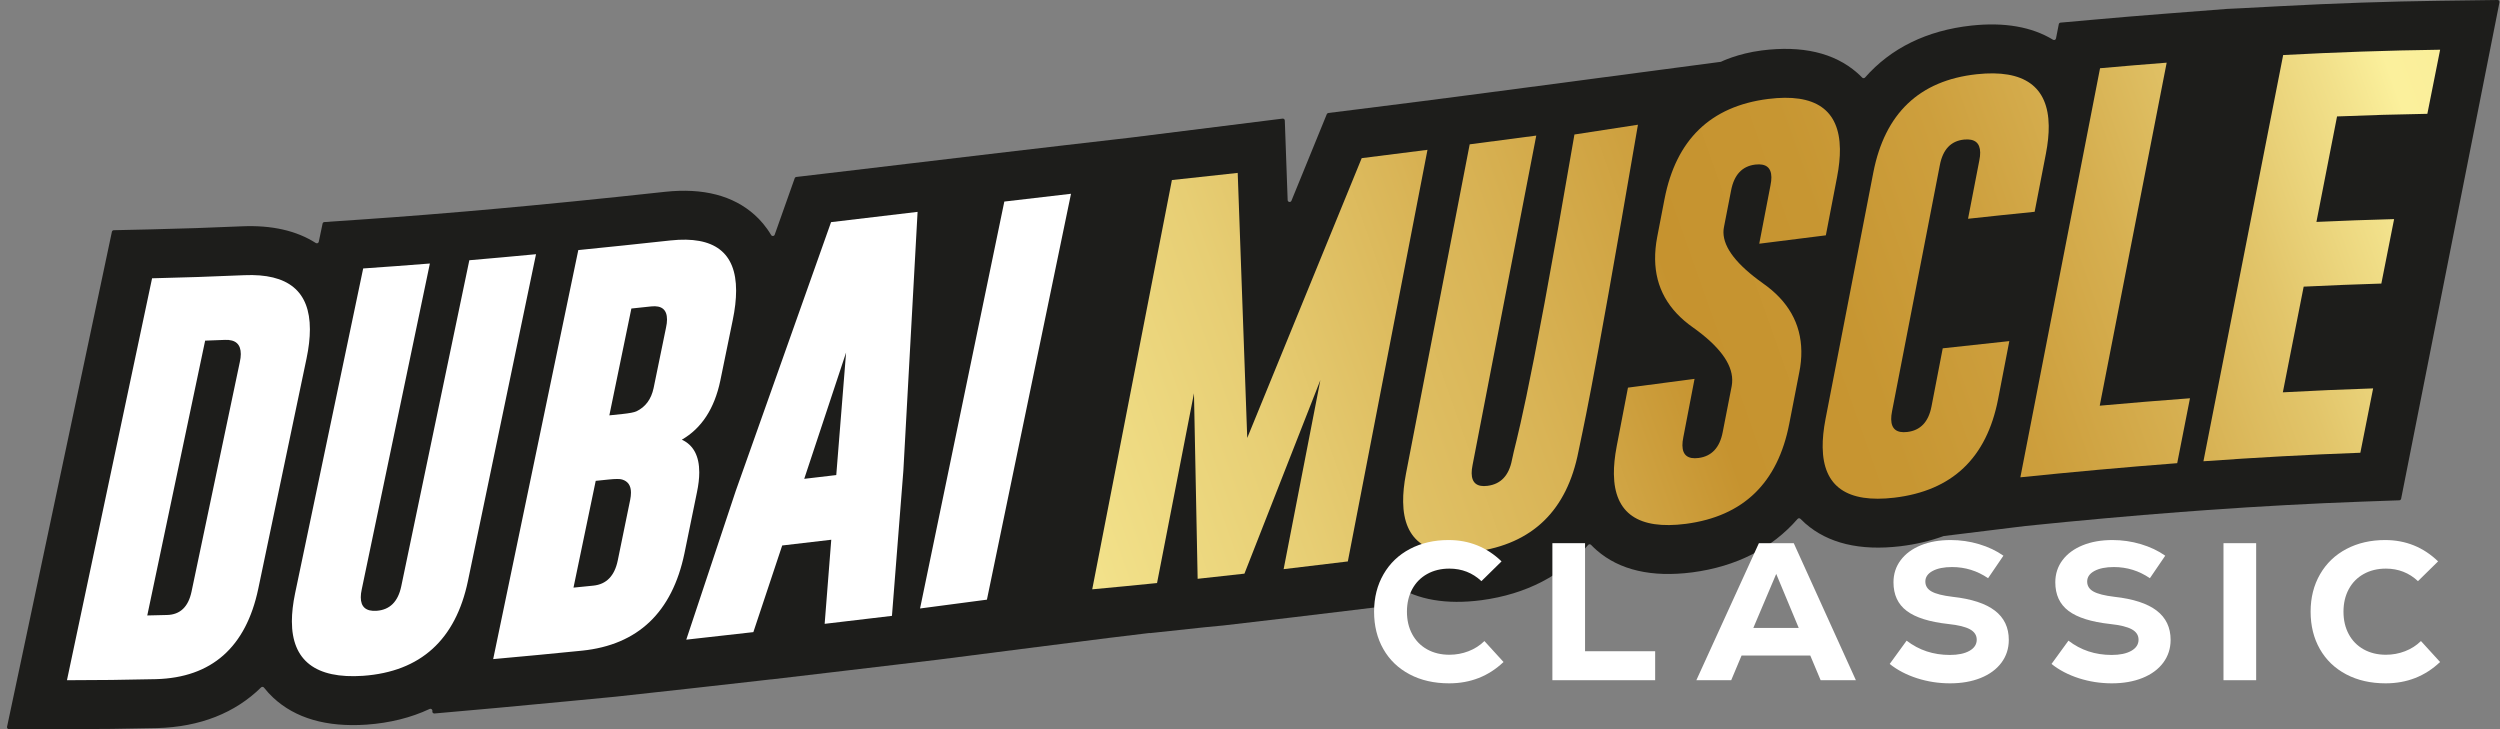 <svg width="100%" height="100%" viewBox="0 0 240 70" fill="none" xmlns="http://www.w3.org/2000/svg">
<rect x="0" y="0" width="240" height="70" fill="#808080" stroke="none"/>
<path d="M239.762 1.94748e-05L234.189 0.074C229.295 0.139 224.163 0.313 218.934 0.591L215.28 0.784L213.797 0.855L207.638 1.332C205.548 1.494 203.378 1.675 201.187 1.871L197.811 2.172C197.727 2.18 197.659 2.241 197.643 2.324L197.375 3.693C197.35 3.822 197.205 3.884 197.092 3.815C195.051 2.573 192.425 2.115 189.261 2.454C184.971 2.918 181.509 4.633 179.044 7.442C178.971 7.525 178.845 7.527 178.768 7.448C178.599 7.274 178.431 7.117 178.267 6.974C176.073 5.067 172.999 4.35 169.128 4.842C166.794 5.14 165.204 5.934 165.204 5.934L146.866 8.36C144.738 8.641 142.611 8.922 140.483 9.199L136.44 9.723C134.341 9.992 132.242 10.258 130.143 10.519L127.523 10.845C127.455 10.854 127.397 10.898 127.371 10.961L126.373 13.406C125.559 15.401 124.761 17.355 123.978 19.272C123.901 19.46 123.623 19.409 123.615 19.206L123.341 11.567C123.337 11.456 123.239 11.373 123.129 11.386L108.508 13.215L102.278 13.935C100.14 14.182 98.002 14.432 95.864 14.685L87.532 15.675C87.485 15.68 87.438 15.686 87.391 15.691L82.081 16.323C81.132 16.435 80.182 16.548 79.233 16.659L76.447 16.988C76.375 16.996 76.315 17.044 76.291 17.112L75.354 19.756C75.026 20.682 74.698 21.607 74.37 22.533C74.316 22.683 74.112 22.703 74.031 22.566C73.541 21.738 72.977 21.106 72.454 20.635C70.385 18.775 67.504 18.026 63.872 18.411C60.744 18.752 57.858 19.053 55.05 19.334L51.014 19.727C48.863 19.932 46.723 20.125 44.654 20.303L40.895 20.614C38.742 20.785 36.606 20.944 34.546 21.084L31.139 21.317C31.055 21.323 30.984 21.384 30.967 21.467L30.602 23.21C30.575 23.34 30.427 23.399 30.315 23.328C28.464 22.143 26.1 21.605 23.255 21.725C20.288 21.856 17.34 21.956 14.494 22.02L10.922 22.1C10.834 22.102 10.759 22.164 10.741 22.25L10.003 25.746C7.241 38.817 4.492 51.797 1.833 64.326L0.676 69.772C0.651 69.89 0.741 70 0.861 70H6.428C9.248 70 12.158 69.965 15.091 69.896C19.199 69.786 22.573 68.442 25.063 65.991C25.143 65.912 25.273 65.922 25.342 66.01C25.636 66.384 25.937 66.704 26.226 66.974C28.343 68.952 31.35 69.825 35.181 69.566C37.429 69.406 39.457 68.897 41.241 68.061C41.383 67.995 41.538 68.115 41.506 68.268C41.48 68.392 41.581 68.506 41.707 68.495L47.763 67.954C50.51 67.709 59.108 66.881 59.108 66.881L66.395 66.079C68.549 65.841 70.703 65.599 72.857 65.352L74.035 65.217L74.035 65.224L79.716 64.555C81.871 64.302 84.027 64.046 86.182 63.789L90.009 63.334C90.009 63.334 108.646 60.937 110.377 60.764L110.378 60.782L115.474 60.236C115.545 60.228 115.617 60.221 115.688 60.213L117.431 60.046L123.776 59.304C125.754 59.072 127.836 58.822 129.965 58.56L133.219 58.161C133.3 58.151 133.366 58.09 133.381 58.009L133.706 56.333C133.731 56.201 133.882 56.14 133.994 56.214C136.097 57.585 138.851 58.058 142.211 57.62C146.533 57.045 150.008 55.222 152.462 52.316C152.535 52.23 152.664 52.227 152.742 52.309C152.928 52.503 153.113 52.677 153.294 52.834C155.486 54.737 158.565 55.448 162.454 54.948C166.699 54.391 170.126 52.627 172.569 49.816C172.642 49.733 172.769 49.731 172.846 49.81C173.004 49.971 173.16 50.119 173.313 50.254C175.489 52.161 178.552 52.897 182.425 52.44C183.92 52.261 185.311 51.929 186.597 51.459L194.434 50.496C199.719 49.955 204.605 49.514 209.371 49.15L211.865 48.966C216.998 48.6 222.01 48.328 226.763 48.157L230.33 48.03C230.418 48.026 230.492 47.964 230.509 47.878L239.949 0.225C239.973 0.108 239.882 -0.002 239.762 1.94748e-05Z" fill="#1D1D1B"/>
<path d="M151.146 12.912C146.441 40.351 145.538 42.131 145.147 44.157C144.859 45.646 144.081 46.474 142.814 46.639C141.804 46.772 141.292 46.37 141.279 45.434C141.276 45.203 141.305 44.943 141.365 44.653C143.404 34.109 145.443 23.564 147.482 13.016C145.351 13.298 143.221 13.579 141.09 13.856C139.051 24.4 137.012 34.94 134.973 45.476C134.781 46.476 134.691 47.38 134.702 48.187C134.752 51.955 137.048 53.554 141.591 52.962C147.119 52.227 150.434 49.004 151.538 43.312C151.918 41.349 152.551 39.348 157.243 11.973L151.146 12.912Z" fill="url(#paint0_linear_4228_106)"/>
<path d="M169.246 27.202C166.736 25.418 165.471 23.792 165.451 22.317C165.449 22.138 165.466 21.963 165.502 21.791C165.73 20.619 165.958 19.447 166.186 18.274C166.474 16.787 167.238 15.962 168.48 15.803C168.492 15.802 168.505 15.8 168.518 15.798C169.529 15.682 170.041 16.086 170.053 17.008C170.056 17.239 170.028 17.5 169.967 17.79C169.608 19.658 169.248 21.527 168.888 23.396C171.019 23.124 173.15 22.855 175.281 22.592C175.64 20.725 176 18.858 176.36 16.991C176.551 15.992 176.642 15.095 176.632 14.3C176.581 10.534 174.278 8.923 169.723 9.502C164.207 10.205 160.898 13.419 159.794 19.109C159.56 20.321 159.326 21.533 159.092 22.745C158.949 23.496 158.881 24.218 158.891 24.91C158.926 27.589 160.141 29.764 162.535 31.441C165.019 33.208 166.272 34.883 166.293 36.459C166.296 36.664 166.279 36.865 166.243 37.063C165.955 38.538 165.667 40.013 165.379 41.488C165.092 42.977 164.32 43.802 163.066 43.966C162.043 44.1 161.525 43.699 161.512 42.764C161.509 42.533 161.538 42.273 161.598 41.982C161.958 40.112 162.317 38.242 162.677 36.371C160.546 36.65 158.416 36.931 156.285 37.213C155.926 39.084 155.566 40.955 155.206 42.826C155.014 43.827 154.924 44.725 154.934 45.52C154.985 49.288 157.287 50.874 161.843 50.289C167.358 49.565 170.668 46.368 171.771 40.669C172.089 39.038 172.407 37.406 172.725 35.774C172.87 35.062 172.938 34.374 172.929 33.707C172.894 31.067 171.666 28.896 169.246 27.202Z" fill="url(#paint1_linear_4228_106)"/>
<path d="M130.723 15.182C127.061 24.155 123.398 33.112 119.735 42.044C119.43 33.562 119.125 25.08 118.82 16.598C116.715 16.835 114.609 17.064 112.503 17.284C109.954 30.397 107.404 43.495 104.854 56.574C106.928 56.384 109.002 56.182 111.076 55.972C112.258 49.903 113.439 43.831 114.621 37.756C114.739 43.692 114.856 49.628 114.974 55.565C116.471 55.404 117.969 55.239 119.466 55.07C121.897 48.885 124.327 42.689 126.757 36.484C125.581 42.538 124.405 48.589 123.229 54.638C125.284 54.397 127.338 54.15 129.392 53.898C131.941 40.734 134.489 27.561 137.038 14.383C134.933 14.653 132.828 14.92 130.723 15.182Z" fill="url(#paint2_linear_4228_106)"/>
<path d="M233.026 10.926C233.435 8.874 233.843 6.823 234.252 4.773C229.228 4.84 224.205 5.017 219.184 5.284C216.632 18.257 214.081 31.258 211.53 44.281C216.55 43.923 221.572 43.644 226.594 43.464C227.003 41.404 227.411 39.345 227.82 37.286C224.93 37.38 222.041 37.507 219.153 37.663C219.819 34.28 220.486 30.898 221.152 27.518C223.637 27.396 226.123 27.297 228.609 27.222C229.017 25.159 229.425 23.096 229.834 21.034C227.348 21.099 224.862 21.19 222.377 21.304C223.037 17.927 223.697 14.551 224.357 11.178C227.247 11.06 230.136 10.975 233.026 10.926Z" fill="url(#paint3_linear_4228_106)"/>
<path d="M208.001 6.016C205.869 6.181 203.737 6.359 201.605 6.55C199.055 19.622 196.505 32.714 193.955 45.822C198.973 45.308 203.992 44.849 209.012 44.465C209.42 42.388 209.829 40.311 210.237 38.234C207.349 38.447 204.462 38.686 201.574 38.946C203.716 27.955 205.858 16.978 208.001 6.016Z" fill="url(#paint4_linear_4228_106)"/>
<path d="M185.422 39.028C185.134 40.511 184.357 41.324 183.09 41.471C182.079 41.589 181.567 41.181 181.555 40.245C181.552 40.015 181.58 39.755 181.64 39.465C183.17 31.583 184.699 23.705 186.229 15.832C186.517 14.35 187.282 13.538 188.523 13.402C188.536 13.401 188.549 13.4 188.562 13.398C189.573 13.301 190.085 13.714 190.097 14.637C190.1 14.868 190.072 15.128 190.012 15.416C189.652 17.278 189.292 19.139 188.932 21.001C191.063 20.769 193.195 20.545 195.326 20.332C195.686 18.474 196.046 16.616 196.406 14.758C196.597 13.764 196.688 12.87 196.678 12.075C196.628 8.309 194.324 6.637 189.767 7.126C184.25 7.723 180.94 10.898 179.836 16.573C178.306 24.457 176.777 32.346 175.248 40.237C175.056 41.237 174.965 42.14 174.976 42.948C175.026 46.718 177.323 48.313 181.866 47.776C187.395 47.114 190.712 43.989 191.816 38.327C192.176 36.466 192.536 34.606 192.895 32.746C190.764 32.968 188.633 33.199 186.502 33.438C186.142 35.301 185.782 37.164 185.422 39.028Z" fill="url(#paint5_linear_4228_106)"/>
<path d="M29.75 31.613C29.75 27.944 27.654 26.241 23.463 26.418C20.508 26.549 17.554 26.649 14.599 26.716C11.876 39.608 9.152 52.471 6.428 65.301C9.274 65.301 12.119 65.266 14.965 65.199C20.335 65.055 23.61 62.118 24.789 56.542C26.334 49.182 27.878 41.814 29.423 34.439C29.641 33.401 29.75 32.459 29.75 31.613ZM23.021 34.762C21.476 42.116 19.932 49.461 18.387 56.798C18.079 58.256 17.297 59.006 16.041 59.039C15.407 59.056 14.773 59.071 14.138 59.084C15.99 50.303 17.842 41.508 19.694 32.701C20.329 32.679 20.963 32.655 21.598 32.629C22.61 32.589 23.117 33.04 23.117 33.989C23.117 34.219 23.085 34.477 23.021 34.762ZM51.458 24.404C49.279 34.871 47.1 45.329 44.921 55.776C43.742 61.411 40.384 64.484 34.846 64.879C30.296 65.186 28.021 63.411 28.021 59.646C28.021 58.838 28.124 57.942 28.329 56.957C30.508 46.576 32.687 36.18 34.866 25.771C37 25.625 39.134 25.467 41.268 25.297C39.089 35.731 36.91 46.153 34.731 56.562C34.667 56.848 34.635 57.106 34.635 57.337C34.635 58.273 35.141 58.707 36.154 58.636C37.423 58.546 38.211 57.762 38.519 56.291C40.698 45.867 42.877 35.43 45.056 24.983C47.19 24.8 49.324 24.606 51.458 24.404ZM67.129 45.35C67.129 43.774 66.572 42.727 65.457 42.209C67.353 41.116 68.584 39.228 69.148 36.55C69.545 34.614 69.943 32.679 70.34 30.743C70.558 29.693 70.667 28.745 70.667 27.899C70.667 24.232 68.571 22.636 64.38 23.081C61.425 23.403 58.471 23.713 55.517 24.008C52.793 37.111 50.069 50.2 47.345 63.274C50.191 63.02 53.036 62.748 55.882 62.463C61.252 61.909 64.527 58.774 65.707 53.121C66.104 51.181 66.501 49.24 66.899 47.299C67.052 46.577 67.129 45.927 67.129 45.35ZM60.496 47.992C60.099 49.93 59.702 51.869 59.304 53.807C58.997 55.288 58.215 56.093 56.959 56.221C56.324 56.285 55.69 56.349 55.055 56.412C55.767 52.996 56.478 49.579 57.189 46.161C57.599 46.12 58.01 46.078 58.42 46.035C59.099 45.965 59.535 45.965 59.727 46.034C60.291 46.206 60.573 46.625 60.573 47.291C60.573 47.509 60.547 47.743 60.496 47.992ZM63.938 31.454C63.54 33.388 63.143 35.321 62.746 37.255C62.515 38.331 61.964 39.076 61.092 39.488C60.874 39.588 60.419 39.675 59.727 39.747C59.317 39.79 58.907 39.833 58.497 39.875C59.202 36.457 59.907 33.038 60.612 29.618C61.246 29.551 61.881 29.484 62.515 29.416C63.527 29.307 64.034 29.726 64.034 30.675C64.034 30.905 64.002 31.165 63.938 31.454ZM70.63 47.13C69.047 51.892 67.464 56.651 65.881 61.408C68.028 61.172 70.175 60.929 72.322 60.684C73.245 57.912 74.168 55.139 75.091 52.366C76.661 52.184 78.231 52 79.801 51.815C79.59 54.506 79.378 57.197 79.167 59.888C81.32 59.635 83.474 59.38 85.627 59.123C85.992 54.478 86.357 49.833 86.723 45.188C87.178 36.905 87.633 28.622 88.088 20.339C85.319 20.669 82.551 20.998 79.782 21.325C76.731 29.932 73.681 38.535 70.63 47.13ZM80.282 45.606C79.257 45.727 78.231 45.848 77.206 45.968C78.545 41.927 79.885 37.886 81.224 33.844C80.91 37.765 80.596 41.686 80.282 45.606ZM102.817 18.602C100.126 31.585 97.436 44.576 94.745 57.567L88.325 58.414C91.021 45.392 93.718 32.369 96.415 19.35C98.549 19.098 100.683 18.848 102.817 18.602Z" fill="white"/>
<path d="M135.324 64.736C134.235 64.16 133.393 63.352 132.801 62.311C132.208 61.272 131.912 60.075 131.912 58.722C131.912 57.369 132.214 56.169 132.82 55.123C133.425 54.077 134.27 53.269 135.353 52.699C136.436 52.129 137.673 51.844 139.062 51.844C141.038 51.844 142.733 52.527 144.148 53.892L142.217 55.79C141.363 54.989 140.337 54.587 139.139 54.587C138.336 54.587 137.625 54.76 137.007 55.104C136.389 55.449 135.911 55.934 135.573 56.561C135.235 57.188 135.066 57.908 135.066 58.722C135.066 59.537 135.235 60.257 135.573 60.883C135.911 61.51 136.389 61.995 137.007 62.34C137.625 62.684 138.336 62.856 139.139 62.856C139.776 62.856 140.388 62.744 140.974 62.518C141.56 62.293 142.07 61.967 142.504 61.541L144.339 63.552C142.899 64.918 141.159 65.6 139.12 65.6C137.679 65.6 136.414 65.312 135.324 64.736Z" fill="white"/>
<path d="M149.029 52.145H152.165V62.518H158.895V65.3H149.029V52.145Z" fill="white"/>
<path d="M174.781 65.3L173.787 62.932H167.19L166.196 65.3H162.85L168.854 52.145H172.2L178.165 65.3H174.781ZM170.517 55.095L168.319 60.282H172.678L170.517 55.095Z" fill="white"/>
<path d="M184.04 65.112C183.027 64.786 182.15 64.329 181.411 63.74L183.036 61.503C184.222 62.418 185.604 62.875 187.185 62.875C187.975 62.875 188.603 62.744 189.068 62.481C189.534 62.217 189.766 61.86 189.766 61.409C189.766 60.984 189.549 60.651 189.116 60.413C188.683 60.175 187.995 60.006 187.051 59.906C185.228 59.706 183.893 59.286 183.046 58.647C182.198 58.008 181.774 57.093 181.774 55.903C181.774 55.101 182.004 54.393 182.463 53.779C182.922 53.166 183.565 52.69 184.394 52.351C185.222 52.013 186.178 51.844 187.262 51.844C188.192 51.844 189.1 51.975 189.986 52.238C190.872 52.502 191.652 52.871 192.328 53.347L190.856 55.508C189.811 54.794 188.657 54.437 187.396 54.437C186.618 54.437 185.997 54.562 185.531 54.813C185.066 55.064 184.833 55.402 184.833 55.828C184.833 56.241 185.034 56.561 185.436 56.786C185.837 57.012 186.509 57.181 187.453 57.294C189.263 57.494 190.614 57.936 191.506 58.619C192.398 59.302 192.845 60.238 192.845 61.428C192.845 62.255 192.608 62.985 192.137 63.618C191.665 64.25 191.002 64.739 190.149 65.083C189.295 65.428 188.313 65.6 187.204 65.6C186.108 65.6 185.053 65.437 184.04 65.112Z" fill="white"/>
<path d="M199.574 65.112C198.561 64.786 197.685 64.329 196.946 63.74L198.571 61.503C199.756 62.418 201.139 62.875 202.72 62.875C203.51 62.875 204.137 62.744 204.603 62.481C205.068 62.217 205.301 61.86 205.301 61.409C205.301 60.984 205.084 60.651 204.651 60.413C204.217 60.175 203.529 60.006 202.586 59.906C200.763 59.706 199.428 59.286 198.58 58.647C197.732 58.008 197.309 57.093 197.309 55.903C197.309 55.101 197.538 54.393 197.997 53.779C198.456 53.166 199.1 52.69 199.928 52.351C200.756 52.013 201.713 51.844 202.796 51.844C203.726 51.844 204.635 51.975 205.52 52.238C206.406 52.502 207.187 52.871 207.863 53.347L206.39 55.508C205.345 54.794 204.192 54.437 202.93 54.437C202.152 54.437 201.531 54.562 201.066 54.813C200.6 55.064 200.368 55.402 200.368 55.828C200.368 56.241 200.569 56.561 200.97 56.786C201.372 57.012 202.044 57.181 202.987 57.294C204.797 57.494 206.148 57.936 207.04 58.619C207.933 59.302 208.379 60.238 208.379 61.428C208.379 62.255 208.143 62.985 207.671 63.618C207.2 64.25 206.537 64.739 205.683 65.083C204.829 65.428 203.848 65.6 202.739 65.6C201.642 65.6 200.588 65.437 199.574 65.112Z" fill="white"/>
<path d="M213.455 52.145H216.591V65.3H213.455V52.145Z" fill="white"/>
<path d="M225.232 64.736C224.142 64.16 223.301 63.352 222.708 62.311C222.116 61.272 221.819 60.075 221.819 58.722C221.819 57.369 222.122 56.169 222.728 55.123C223.333 54.077 224.177 53.269 225.261 52.699C226.344 52.129 227.581 51.844 228.97 51.844C230.946 51.844 232.641 52.527 234.056 53.892L232.125 55.79C231.271 54.989 230.244 54.587 229.047 54.587C228.243 54.587 227.533 54.76 226.915 55.104C226.296 55.449 225.818 55.934 225.481 56.561C225.143 57.188 224.974 57.908 224.974 58.722C224.974 59.537 225.143 60.257 225.481 60.883C225.818 61.51 226.296 61.995 226.915 62.34C227.533 62.684 228.243 62.856 229.047 62.856C229.684 62.856 230.296 62.744 230.882 62.518C231.468 62.293 231.978 61.967 232.412 61.541L234.247 63.552C232.806 64.918 231.067 65.6 229.027 65.6C227.587 65.6 226.322 65.312 225.232 64.736Z" fill="white"/>
<defs>
<linearGradient id="paint0_linear_4228_106" x1="43.155" y1="68.369" x2="416.658" y2="-63.968" gradientUnits="userSpaceOnUse">
<stop stop-color="#FBF09C"/>
<stop offset="0.062" stop-color="#F8EC97"/>
<stop offset="0.13" stop-color="#F2E18A"/>
<stop offset="0.2" stop-color="#E7CE74"/>
<stop offset="0.272" stop-color="#D9B456"/>
<stop offset="0.345" stop-color="#C6932F"/>
<stop offset="0.346" stop-color="#C6932F"/>
<stop offset="0.398" stop-color="#C79632"/>
<stop offset="0.446" stop-color="#CD9F3D"/>
<stop offset="0.491" stop-color="#D6AF50"/>
<stop offset="0.536" stop-color="#E2C56A"/>
<stop offset="0.579" stop-color="#F2E18B"/>
<stop offset="0.598" stop-color="#FBF09C"/>
<stop offset="0.674" stop-color="#F7E993"/>
<stop offset="0.793" stop-color="#EFD77D"/>
<stop offset="0.939" stop-color="#E2BA5A"/>
<stop offset="1" stop-color="#DCAD49"/>
</linearGradient>
<linearGradient id="paint1_linear_4228_106" x1="69.442" y1="64.026" x2="337.204" y2="-30.846" gradientUnits="userSpaceOnUse">
<stop stop-color="#FBF09C"/>
<stop offset="0.062" stop-color="#F8EC97"/>
<stop offset="0.13" stop-color="#F2E18A"/>
<stop offset="0.2" stop-color="#E7CE74"/>
<stop offset="0.272" stop-color="#D9B456"/>
<stop offset="0.345" stop-color="#C6932F"/>
<stop offset="0.346" stop-color="#C6932F"/>
<stop offset="0.398" stop-color="#C79632"/>
<stop offset="0.446" stop-color="#CD9F3D"/>
<stop offset="0.491" stop-color="#D6AF50"/>
<stop offset="0.536" stop-color="#E2C56A"/>
<stop offset="0.579" stop-color="#F2E18B"/>
<stop offset="0.598" stop-color="#FBF09C"/>
<stop offset="0.674" stop-color="#F7E993"/>
<stop offset="0.793" stop-color="#EFD77D"/>
<stop offset="0.939" stop-color="#E2BA5A"/>
<stop offset="1" stop-color="#DCAD49"/>
</linearGradient>
<linearGradient id="paint2_linear_4228_106" x1="66.235" y1="54.976" x2="333.996" y2="-39.895" gradientUnits="userSpaceOnUse">
<stop stop-color="#FBF09C"/>
<stop offset="0.062" stop-color="#F8EC97"/>
<stop offset="0.13" stop-color="#F2E18A"/>
<stop offset="0.2" stop-color="#E7CE74"/>
<stop offset="0.272" stop-color="#D9B456"/>
<stop offset="0.345" stop-color="#C6932F"/>
<stop offset="0.346" stop-color="#C6932F"/>
<stop offset="0.398" stop-color="#C79632"/>
<stop offset="0.446" stop-color="#CD9F3D"/>
<stop offset="0.491" stop-color="#D6AF50"/>
<stop offset="0.536" stop-color="#E2C56A"/>
<stop offset="0.579" stop-color="#F2E18B"/>
<stop offset="0.598" stop-color="#FBF09C"/>
<stop offset="0.674" stop-color="#F7E993"/>
<stop offset="0.793" stop-color="#EFD77D"/>
<stop offset="0.939" stop-color="#E2BA5A"/>
<stop offset="1" stop-color="#DCAD49"/>
</linearGradient>
<linearGradient id="paint3_linear_4228_106" x1="74.074" y1="77.101" x2="341.835" y2="-17.771" gradientUnits="userSpaceOnUse">
<stop stop-color="#FBF09C"/>
<stop offset="0.062" stop-color="#F8EC97"/>
<stop offset="0.13" stop-color="#F2E18A"/>
<stop offset="0.2" stop-color="#E7CE74"/>
<stop offset="0.272" stop-color="#D9B456"/>
<stop offset="0.345" stop-color="#C6932F"/>
<stop offset="0.346" stop-color="#C6932F"/>
<stop offset="0.398" stop-color="#C79632"/>
<stop offset="0.446" stop-color="#CD9F3D"/>
<stop offset="0.491" stop-color="#D6AF50"/>
<stop offset="0.536" stop-color="#E2C56A"/>
<stop offset="0.579" stop-color="#F2E18B"/>
<stop offset="0.598" stop-color="#FBF09C"/>
<stop offset="0.674" stop-color="#F7E993"/>
<stop offset="0.793" stop-color="#EFD77D"/>
<stop offset="0.939" stop-color="#E2BA5A"/>
<stop offset="1" stop-color="#DCAD49"/>
</linearGradient>
<linearGradient id="paint4_linear_4228_106" x1="72.47" y1="72.574" x2="340.232" y2="-22.298" gradientUnits="userSpaceOnUse">
<stop stop-color="#FBF09C"/>
<stop offset="0.062" stop-color="#F8EC97"/>
<stop offset="0.13" stop-color="#F2E18A"/>
<stop offset="0.2" stop-color="#E7CE74"/>
<stop offset="0.272" stop-color="#D9B456"/>
<stop offset="0.345" stop-color="#C6932F"/>
<stop offset="0.346" stop-color="#C6932F"/>
<stop offset="0.398" stop-color="#C79632"/>
<stop offset="0.446" stop-color="#CD9F3D"/>
<stop offset="0.491" stop-color="#D6AF50"/>
<stop offset="0.536" stop-color="#E2C56A"/>
<stop offset="0.579" stop-color="#F2E18B"/>
<stop offset="0.598" stop-color="#FBF09C"/>
<stop offset="0.674" stop-color="#F7E993"/>
<stop offset="0.793" stop-color="#EFD77D"/>
<stop offset="0.939" stop-color="#E2BA5A"/>
<stop offset="1" stop-color="#DCAD49"/>
</linearGradient>
<linearGradient id="paint5_linear_4228_106" x1="70.904" y1="68.154" x2="338.665" y2="-26.718" gradientUnits="userSpaceOnUse">
<stop stop-color="#FBF09C"/>
<stop offset="0.062" stop-color="#F8EC97"/>
<stop offset="0.13" stop-color="#F2E18A"/>
<stop offset="0.2" stop-color="#E7CE74"/>
<stop offset="0.272" stop-color="#D9B456"/>
<stop offset="0.345" stop-color="#C6932F"/>
<stop offset="0.346" stop-color="#C6932F"/>
<stop offset="0.398" stop-color="#C79632"/>
<stop offset="0.446" stop-color="#CD9F3D"/>
<stop offset="0.491" stop-color="#D6AF50"/>
<stop offset="0.536" stop-color="#E2C56A"/>
<stop offset="0.579" stop-color="#F2E18B"/>
<stop offset="0.598" stop-color="#FBF09C"/>
<stop offset="0.674" stop-color="#F7E993"/>
<stop offset="0.793" stop-color="#EFD77D"/>
<stop offset="0.939" stop-color="#E2BA5A"/>
<stop offset="1" stop-color="#DCAD49"/>
</linearGradient>
</defs>
</svg>
